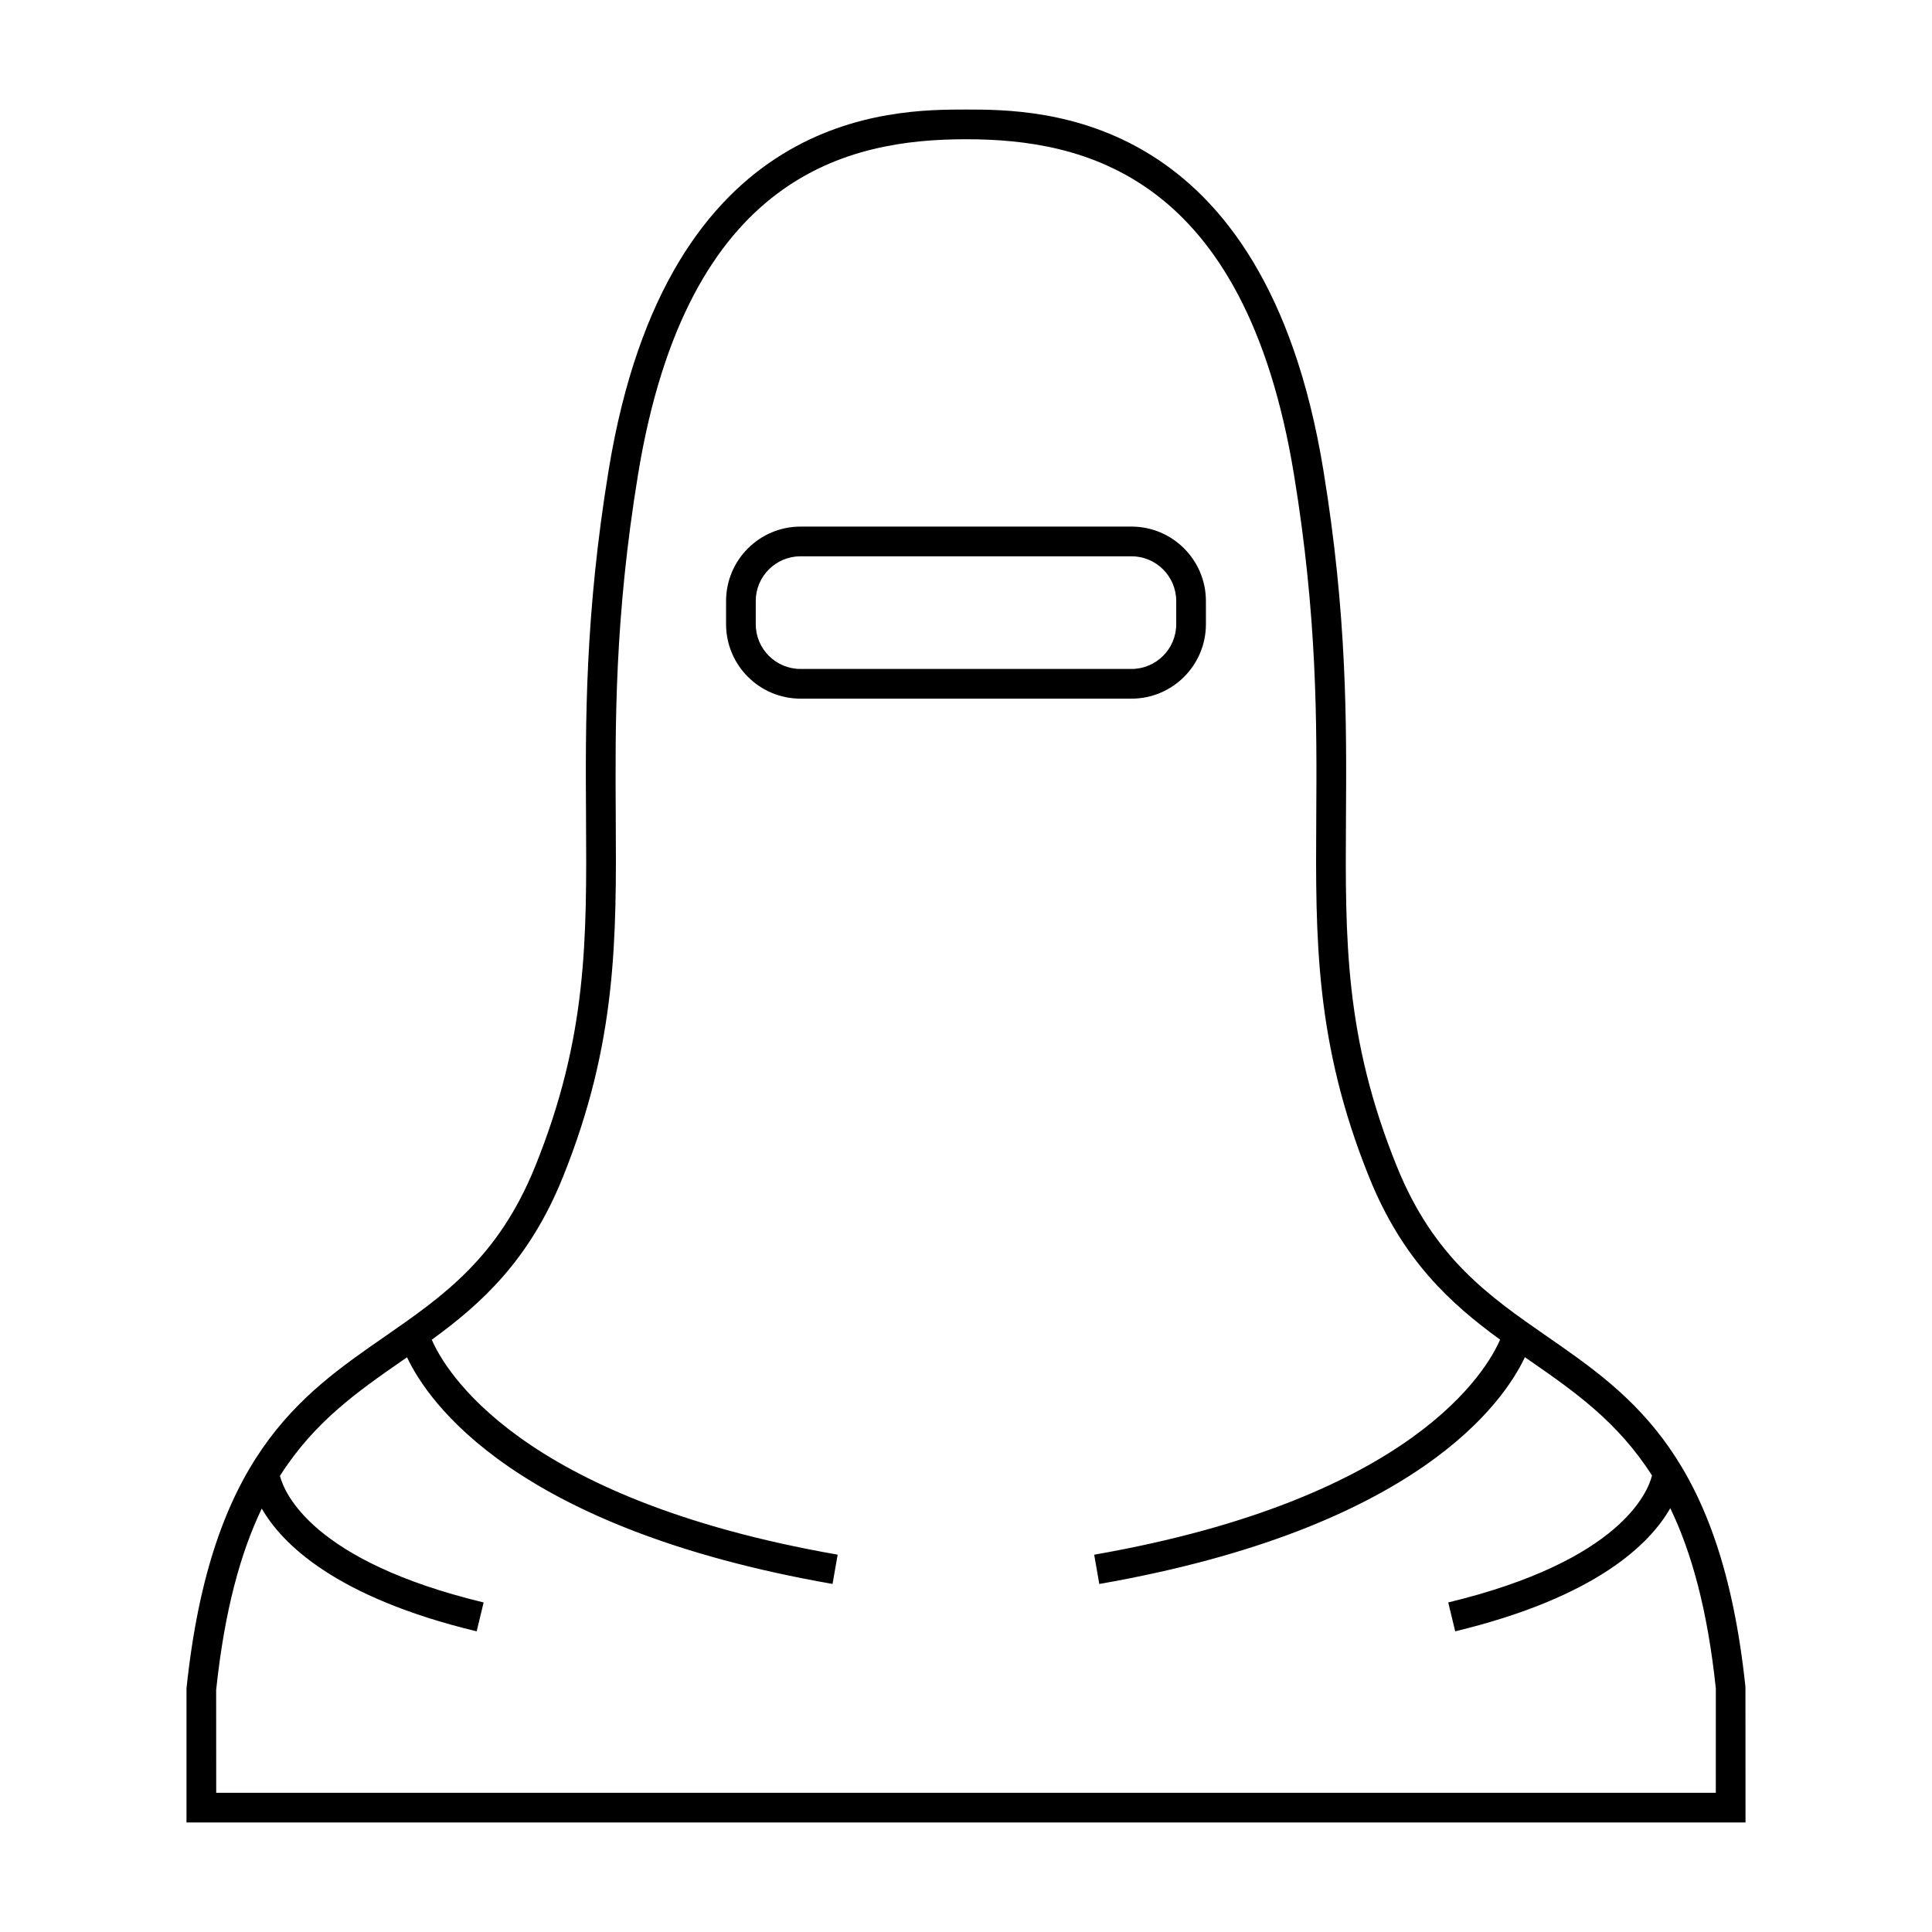 <?xml version="1.0" encoding="UTF-8"?>
<!-- Uploaded to: SVG Repo, www.svgrepo.com, Generator: SVG Repo Mixer Tools -->
<svg fill="#000000" width="800px" height="800px" version="1.1" viewBox="144 144 512 512" xmlns="http://www.w3.org/2000/svg">
 <g>
  <path d="m606.56 591.05c-6.406-60.875-29.855-77.133-52.539-92.859-15.449-10.715-30.043-20.84-39.836-45.059-13.848-34.238-13.688-59.91-13.488-92.41 0.152-25.145 0.332-53.633-6.016-92.285-15.66-95.406-75.137-95.406-94.68-95.406s-79.02 0-94.68 95.406c-6.344 38.652-6.172 67.148-6.016 92.285 0.195 32.5 0.348 58.18-13.488 92.41-9.793 24.219-24.383 34.344-39.836 45.059-22.676 15.723-46.129 31.984-52.559 93.266v35.52h413.16zm-7.852 28.059h-397.41l-0.016-27.23c2.227-21.129 6.488-36.41 12.09-48.098 5.352 9.32 19.492 23.504 56.949 32.543l1.848-7.656c-45.344-10.938-52.805-28.988-53.977-33.547 9.047-14.258 20.477-22.266 32.281-30.461 0.461-0.324 0.93-0.645 1.391-0.965 5.637 11.934 28.602 45.359 112.77 60.066l1.355-7.762c-84.738-14.805-104.17-49.09-107.56-56.961 13.082-9.516 25.82-21.008 34.688-42.961 14.422-35.68 14.254-63.359 14.066-95.414-0.152-24.824-0.324-52.969 5.914-90.969 13.062-79.586 55.852-88.793 86.902-88.793 31.051 0 73.84 9.203 86.91 88.805 6.234 37.996 6.066 66.141 5.914 90.965-0.195 32.051-0.367 59.738 14.066 95.418 8.863 21.93 21.586 33.414 34.652 42.93-3.359 7.812-22.719 42.168-107.57 56.992l1.355 7.762c84.234-14.727 107.18-48.188 112.79-60.102 0.477 0.332 0.957 0.668 1.426 0.992 11.793 8.18 23.219 16.184 32.254 30.359-1.074 4.356-8.277 22.613-54 33.641l1.848 7.656c37.574-9.074 51.691-23.312 57-32.637 5.594 11.625 9.855 26.805 12.07 47.777l-0.008 27.648z"/>
  <path d="m463.58 309.42v-6.141c0-10.875-8.848-19.727-19.723-19.727h-87.711c-10.879 0-19.73 8.852-19.73 19.727v6.141c0 10.879 8.852 19.73 19.73 19.73h87.719c10.871 0 19.715-8.852 19.715-19.73zm-119.3 0v-6.141c0-6.535 5.32-11.855 11.859-11.855h87.719c6.535 0 11.852 5.32 11.852 11.855v6.141c0 6.539-5.316 11.859-11.852 11.859h-87.715c-6.547 0-11.863-5.32-11.863-11.859z"/>
 </g>
</svg>